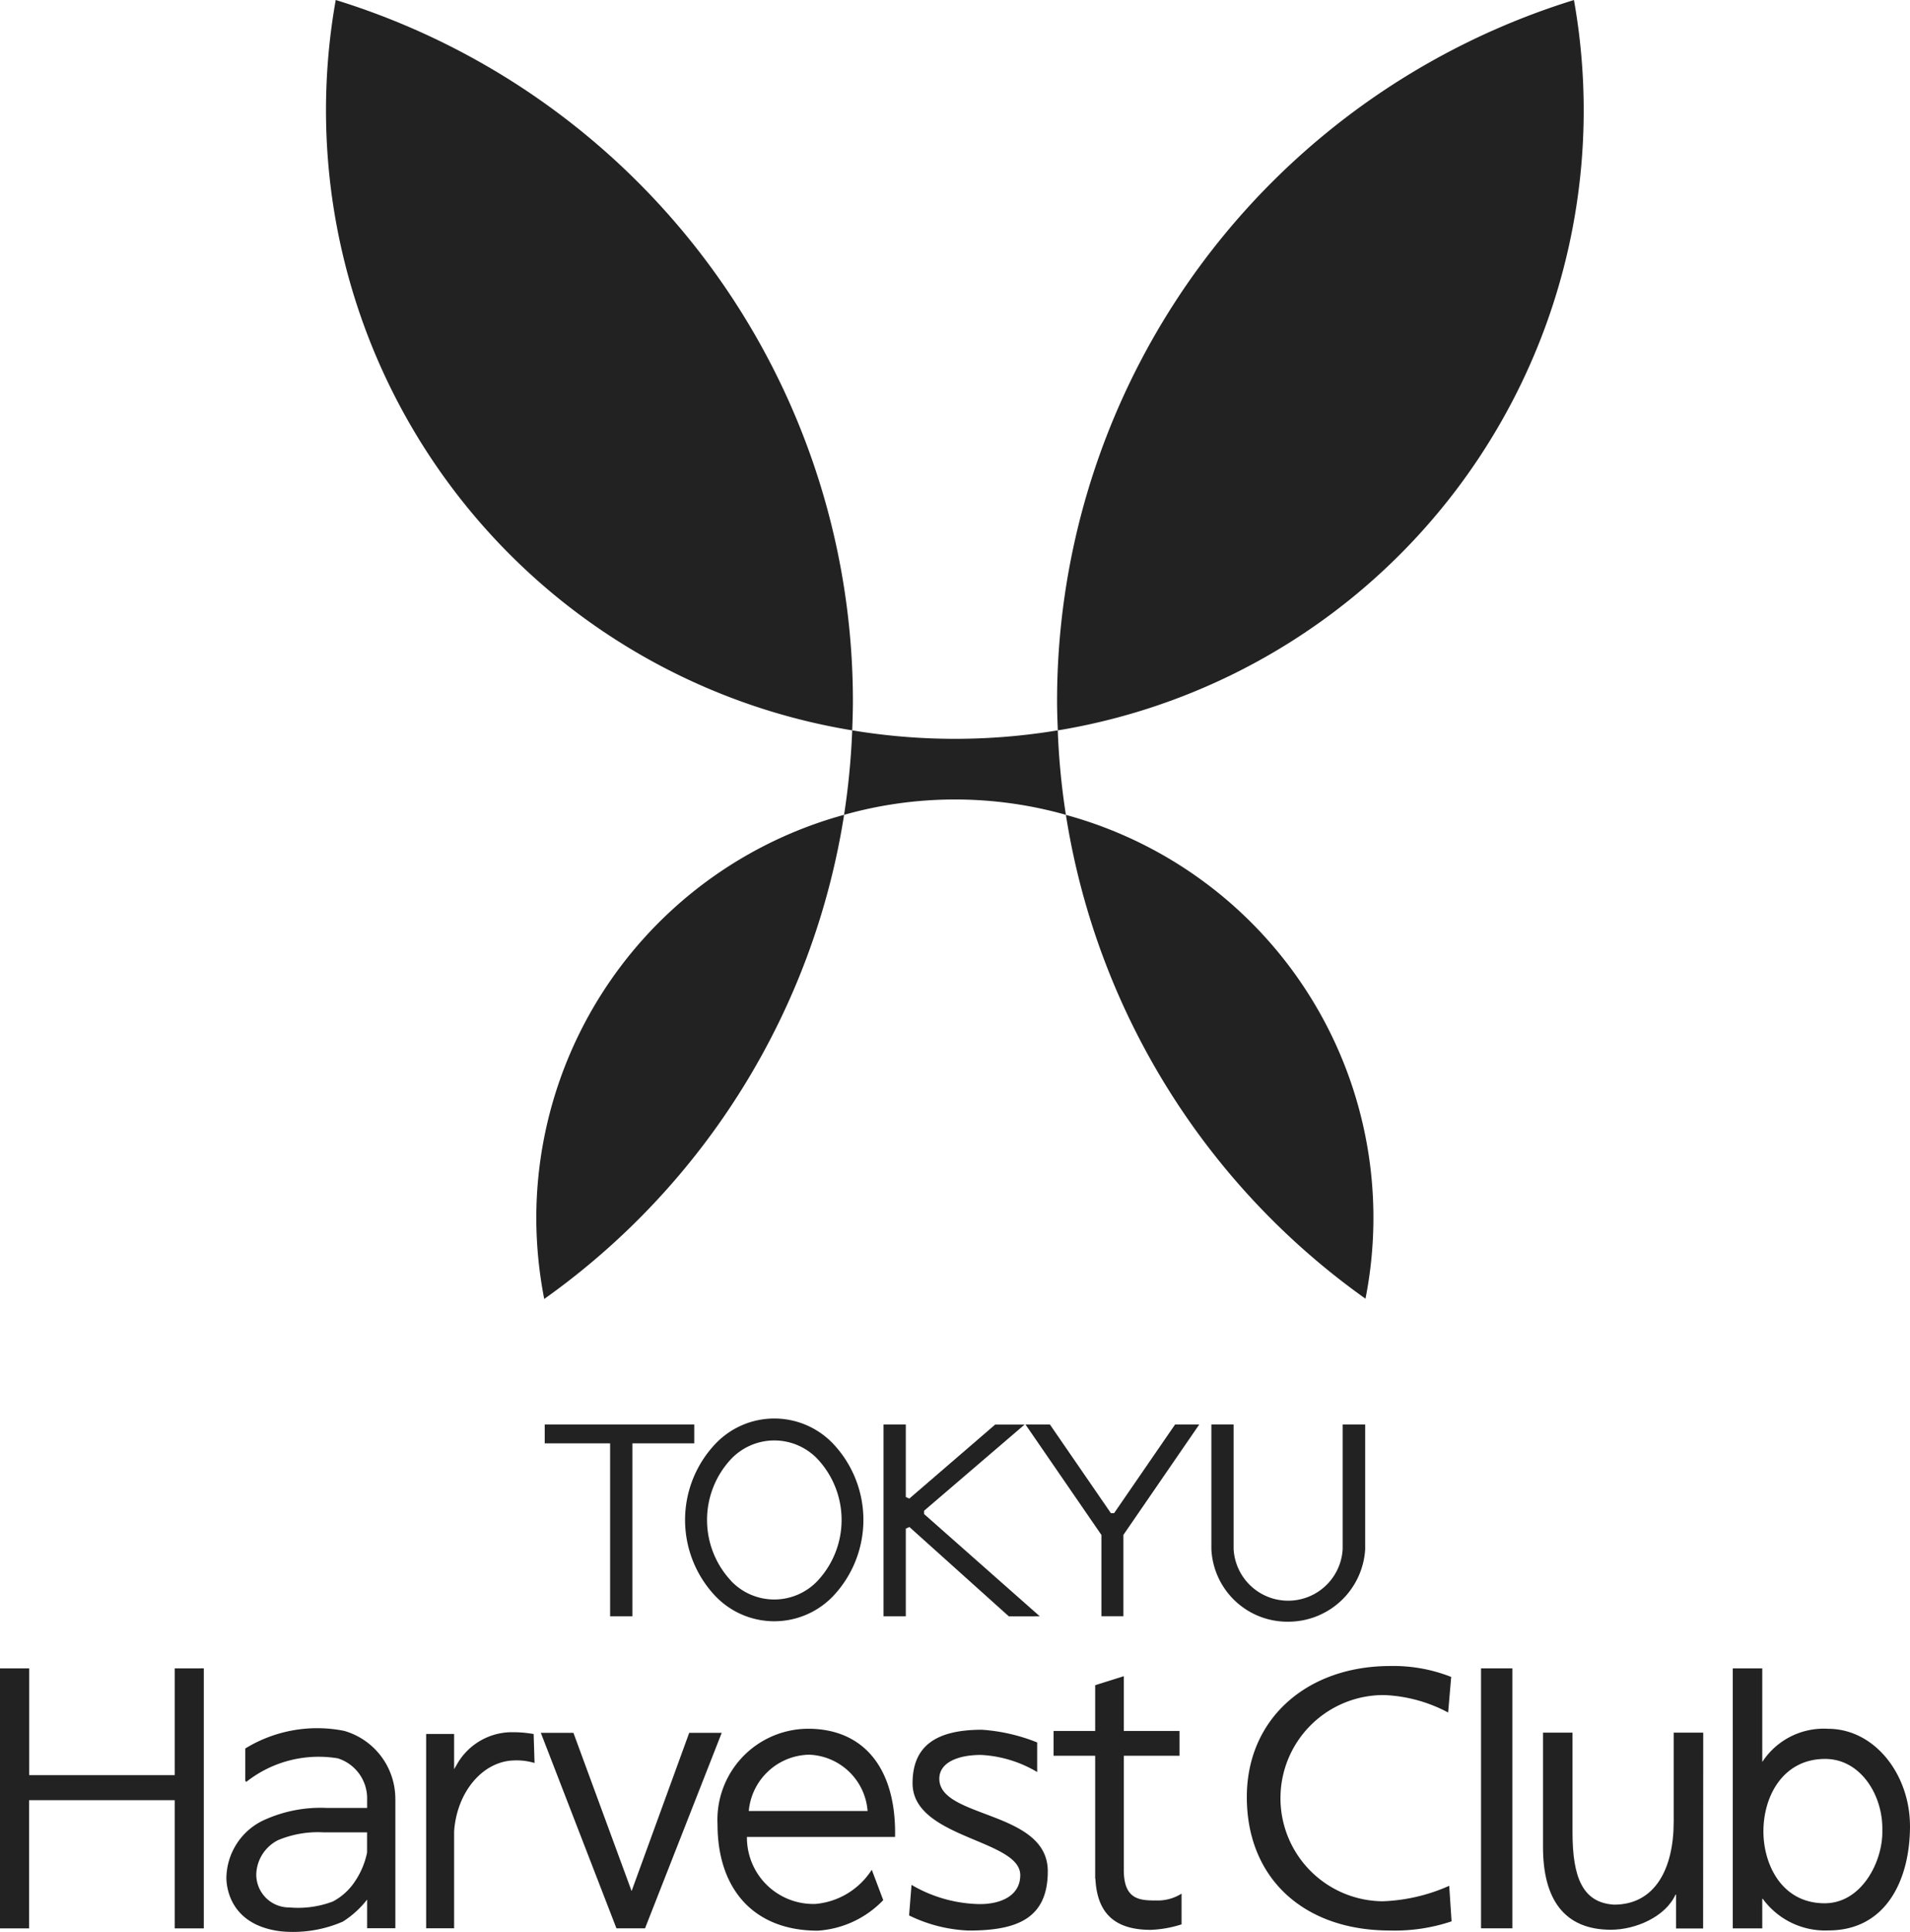 <svg xmlns="http://www.w3.org/2000/svg" width="141" height="142.573" viewBox="0 0 141 142.573"><g transform="translate(-1852.603 -65.926)"><g transform="translate(1852.603 188.875)"><path d="M1865.5,194.511v7.877h-10.741v-7.877H1852.6V213.7h2.152v-9.461H1865.5V213.7h2.149v-19.19Z" transform="translate(-1852.603 -194.336)" fill="#222"/><rect width="2.315" height="19.184" transform="translate(109.332 0.175)" fill="#222"/><path d="M1901.992,213.905l5.661-14.425h-2.4L1901,211.157l-4.294-11.676H1894.3l5.581,14.425Z" transform="translate(-1854.374 -194.547)" fill="#222"/><path d="M1882.528,204.328a5.217,5.217,0,0,0-3.776-5.01,10.149,10.149,0,0,0-7.3,1.3V203l.071.086h0a8.616,8.616,0,0,1,6.761-1.74,3.1,3.1,0,0,1,2.161,3.071v.589H1877.5a10.079,10.079,0,0,0-4.79.953,4.777,4.777,0,0,0-2.651,4.116s-.223,3.539,4.045,4.039a9.225,9.225,0,0,0,4.548-.719,7.017,7.017,0,0,0,1.793-1.627v2.116h2.085v-9.535Zm-2.9,5.972a4.436,4.436,0,0,1-1.711,1.61,7.236,7.236,0,0,1-3.2.44,2.426,2.426,0,0,1-2.454-2.452,2.915,2.915,0,0,1,1.613-2.518,7.626,7.626,0,0,1,3.333-.574h3.233V208.3A5.914,5.914,0,0,1,1879.631,210.3Z" transform="translate(-1853.344 -194.531)" fill="#222"/><path d="M1893.393,199.564a8.888,8.888,0,0,0-1.841-.128,4.677,4.677,0,0,0-3.863,2.44l-.167.284v-2.6h-2.065V213.9h2.065v-7.148c.2-2.909,2.1-5.163,4.394-5.237a4.638,4.638,0,0,1,1.543.187Z" transform="translate(-1853.998 -194.545)" fill="#222"/><path d="M1920.154,211.81a7.33,7.33,0,0,1-4.84,2.255c-4.715,0-7.393-3.069-7.393-7.845a6.721,6.721,0,0,1,6.686-7.057c4.086,0,6.523,2.9,6.42,7.983h-10.935a4.9,4.9,0,0,0,5.064,4.946,5.5,5.5,0,0,0,4.152-2.524ZM1919,205.233a4.5,4.5,0,0,0-4.306-4.154,4.564,4.564,0,0,0-4.466,4.154Z" transform="translate(-1854.952 -194.533)" fill="#222"/><path d="M1922.87,210.69a10.278,10.278,0,0,0,5.007,1.418c1.526.013,3.02-.581,3.02-2.14,0-2.644-7.95-2.7-7.95-6.777,0-2.662,1.612-3.95,5.121-3.95a13.35,13.35,0,0,1,4.079.937l0,2.185A8.974,8.974,0,0,0,1928,201.1c-1.706,0-3.078.561-3.078,1.756,0,2.95,8.008,2.327,8.008,6.828,0,3.53-2.327,4.376-5.828,4.376a10.894,10.894,0,0,1-4.411-1.116Z" transform="translate(-1855.58 -194.537)" fill="#222"/><path d="M1941.46,211.665c-1.227,0-2.446-.015-2.446-2.254v-8.424h4.111v-1.833h-4.111v-4.041l-2.113.663v3.378h-3.07v1.833h3.07v9.066h.016c.127,2.6,1.47,3.78,4.091,3.78a8.5,8.5,0,0,0,2.27-.405V211.16A3.283,3.283,0,0,1,1941.46,211.665Z" transform="translate(-1856.053 -194.361)" fill="#222"/><path d="M1963.59,197.761a10.94,10.94,0,0,0-4.7-1.288,7.609,7.609,0,1,0-.136,15.218,13.209,13.209,0,0,0,4.916-1.142l.174,2.623a13.182,13.182,0,0,1-4.556.676c-6.342,0-10.559-3.844-10.559-9.847,0-5.815,4.477-9.672,10.587-9.672a11.6,11.6,0,0,1,4.5.806Z" transform="translate(-1856.686 -194.328)" fill="#222"/><path d="M1983.383,213.916h-2v-2.5h-.037c-.73,1.615-2.914,2.594-4.775,2.594-3.463,0-5.008-2.282-5.008-6.1v-8.446h2.178v7.356c0,3.315.741,5.2,3.069,5.338,3.031,0,4.4-2.662,4.4-6.116v-6.578h2.181Z" transform="translate(-1857.655 -194.546)" fill="#222"/><path d="M1993.228,198.97a5.407,5.407,0,0,0-4.857,2.451v-6.91h-2.177V213.7h2.177v-2.183h.037a5.7,5.7,0,0,0,4.852,2.333c4.286,0,6.016-3.79,6.016-7.687C1999.277,202.34,1996.669,198.97,1993.228,198.97Zm-.248,12.876c-3.206,0-4.524-2.916-4.524-5.3,0-2.643,1.476-5.352,4.556-5.352,2.635,0,4.283,2.709,4.221,5.271C1997.295,208.7,1995.742,211.846,1992.98,211.846Z" transform="translate(-1858.277 -194.336)" fill="#222"/></g><g transform="translate(1892.821 170.61)"><path d="M1908.8,187.225a4.4,4.4,0,0,0,6.408,0,6.581,6.581,0,0,0,0-8.972,4.4,4.4,0,0,0-6.4,0,6.579,6.579,0,0,0,0,8.972Zm-1.144,1.133a8.17,8.17,0,0,1,.008-11.241,5.994,5.994,0,0,1,8.687,0,8.191,8.191,0,0,1,0,11.241,6.015,6.015,0,0,1-8.694,0Z" transform="translate(-1895.064 -175.253)" fill="#222"/><g transform="translate(0 0.442)"><path d="M1894.6,175.715v1.391h4.827v12.761h1.644V177.106h4.567v-1.391Z" transform="translate(-1894.605 -175.715)" fill="#222"/></g><g transform="translate(49.208 0.44)"><path d="M1957.349,175.712h-1.662v9.2a4.031,4.031,0,0,1-8.05-.011v-9.192h-1.642V184.9a5.616,5.616,0,0,0,5.676,5.367,5.686,5.686,0,0,0,5.678-5.338Z" transform="translate(-1945.995 -175.712)" fill="#222"/></g><g transform="translate(35.498 0.44)"><path d="M1931.677,175.712v0Z" transform="translate(-1931.677 -175.712)" fill="#222"/><path d="M1931.677,175.715Z" transform="translate(-1931.677 -175.712)" fill="#222"/><path d="M1942.741,175.715l0,0h-.034l-4.5,6.541h-.239l-4.5-6.541h-.034l0,0h-1.769l5.575,8.107.03.041v6h1.623v-6l.026-.041,5.573-8.107Z" transform="translate(-1931.677 -175.712)" fill="#222"/></g><g transform="translate(25.004 0.442)"><path d="M1932.253,189.869l-8.539-7.545v-.244l7.419-6.358h-2.173l-6.336,5.461-.26-.113v-5.356h-1.646v14.152h1.646V183.4l.264-.122,7.339,6.593Z" transform="translate(-1920.718 -175.715)" fill="#222"/></g></g><g transform="translate(1876.668 65.926)"><path d="M1918.279,122.22a55.143,55.143,0,0,1-.6,6.23,30.163,30.163,0,0,1,16.374,0,53.136,53.136,0,0,1-.6-6.235,46.267,46.267,0,0,1-15.179,0Z" transform="translate(-1879.432 -68.317)" fill="#222"/><path d="M1916.583,119.829c.026-.715.051-1.437.051-2.161a54.154,54.154,0,0,0-38.178-51.742,46.378,46.378,0,0,0,38.127,53.9Z" transform="translate(-1877.736 -65.926)" fill="#222"/><path d="M1934.1,117.668c0,.723.026,1.443.057,2.16a46.377,46.377,0,0,0,38.1-53.9A54.157,54.157,0,0,0,1934.1,117.668Z" transform="translate(-1880.13 -65.926)" fill="#222"/><path d="M1916.673,128.726a30.884,30.884,0,0,0-22.723,29.767,31.457,31.457,0,0,0,.586,5.962A54.106,54.106,0,0,0,1916.673,128.726Z" transform="translate(-1878.425 -68.593)" fill="#222"/><path d="M1934.781,128.731a54.092,54.092,0,0,0,22.116,35.705,30.811,30.811,0,0,0-22.116-35.705Z" transform="translate(-1880.159 -68.593)" fill="#222"/></g></g></svg>